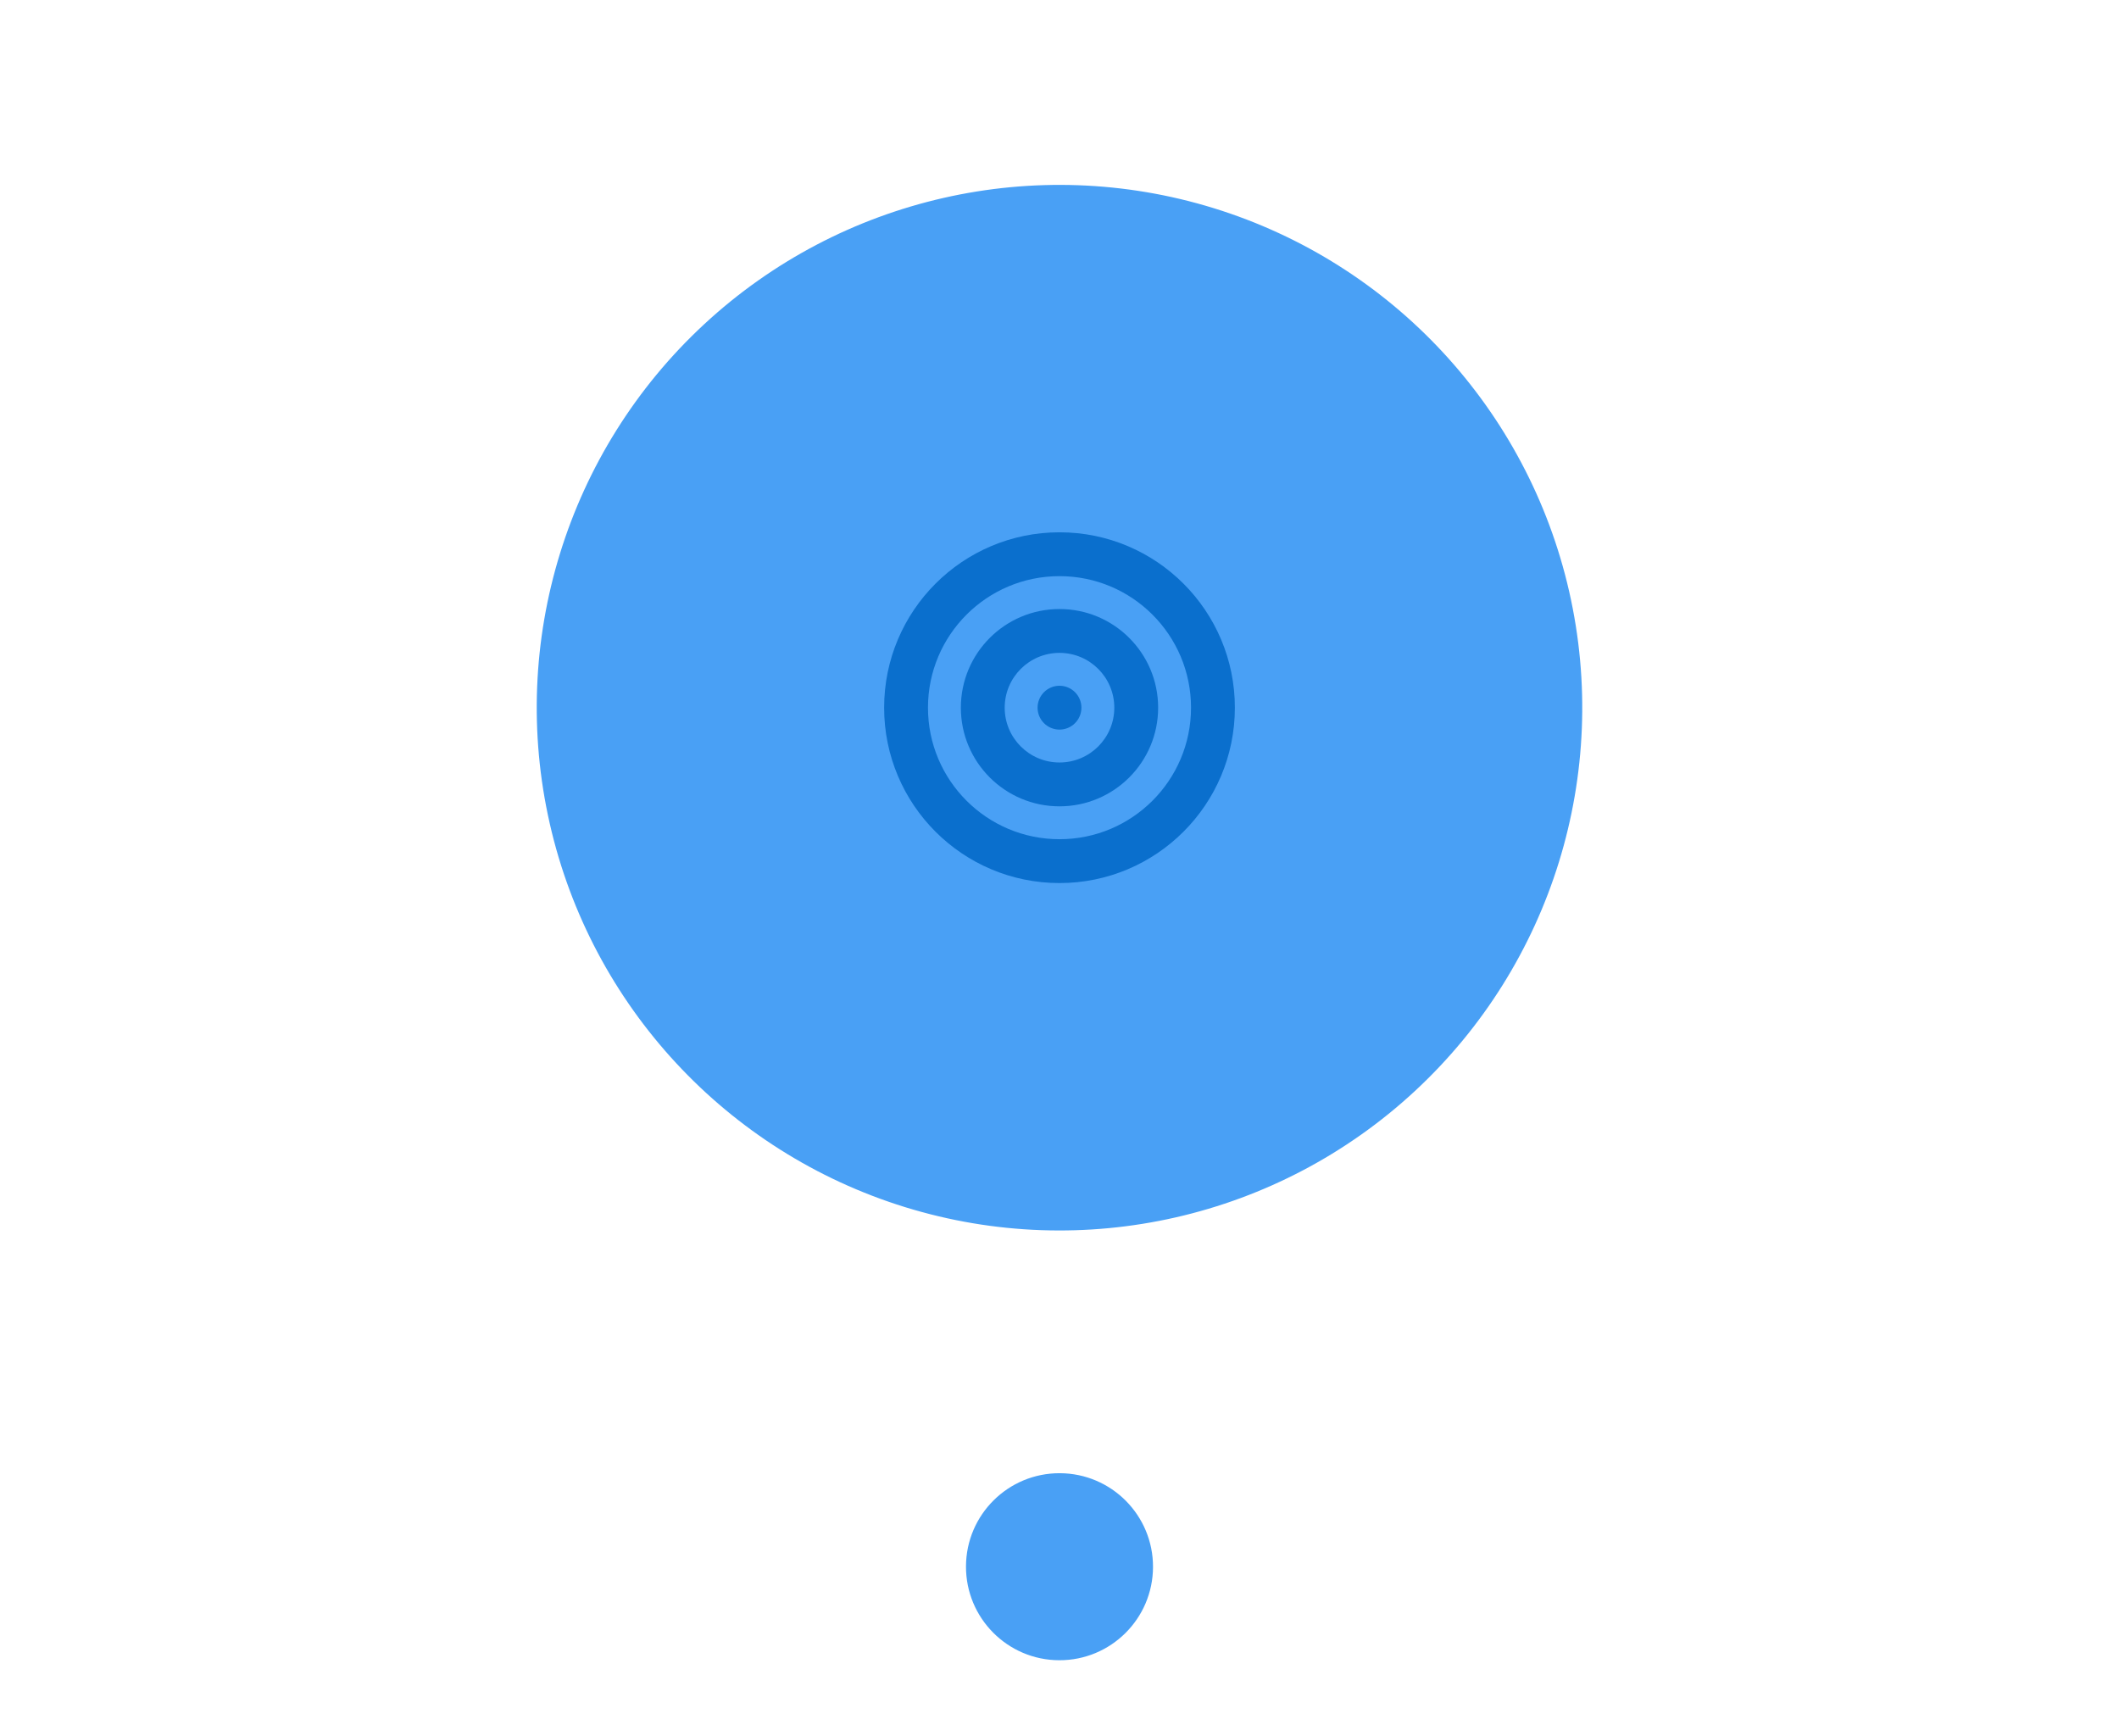 <?xml version="1.0" encoding="UTF-8"?>
<svg xmlns="http://www.w3.org/2000/svg" id="a" data-name="Layer 1" width="362.5" height="297" viewBox="0 0 362.5 297">
  <circle cx="181.25" cy="121.056" r="89.427" transform="translate(12.082 258.492) rotate(-72.83)" fill="#49a0f5" stroke-width="0"></circle>
  <path d="M165.253,267.944c.032-8.836,7.218-15.97,16.054-15.938,8.838.032,15.972,7.218,15.94,16.054-.032,8.838-7.218,15.972-16.056,15.94-8.836-.032-15.97-7.218-15.938-16.056Z" fill="#49a0f5" stroke-width="0"></path>
  <path d="M203.75,121.056c0-12.426-10.074-22.5-22.5-22.5s-22.5,10.074-22.5,22.5,10.074,22.5,22.5,22.5,22.5-10.074,22.5-22.5ZM151.25,121.056c0-16.569,13.431-30,30-30s30,13.431,30,30-13.431,30-30,30-30-13.431-30-30ZM181.25,130.431c5.178,0,9.375-4.197,9.375-9.375s-4.197-9.375-9.375-9.375-9.375,4.197-9.375,9.375,4.197,9.375,9.375,9.375ZM181.25,104.181c9.32,0,16.875,7.555,16.875,16.875s-7.555,16.875-16.875,16.875-16.875-7.555-16.875-16.875,7.555-16.875,16.875-16.875ZM177.5,121.056c0-2.071,1.679-3.75,3.75-3.75s3.75,1.679,3.75,3.75-1.679,3.75-3.75,3.75-3.75-1.679-3.75-3.75Z" fill="#0a6fcd" stroke-width="0"></path>
</svg>
